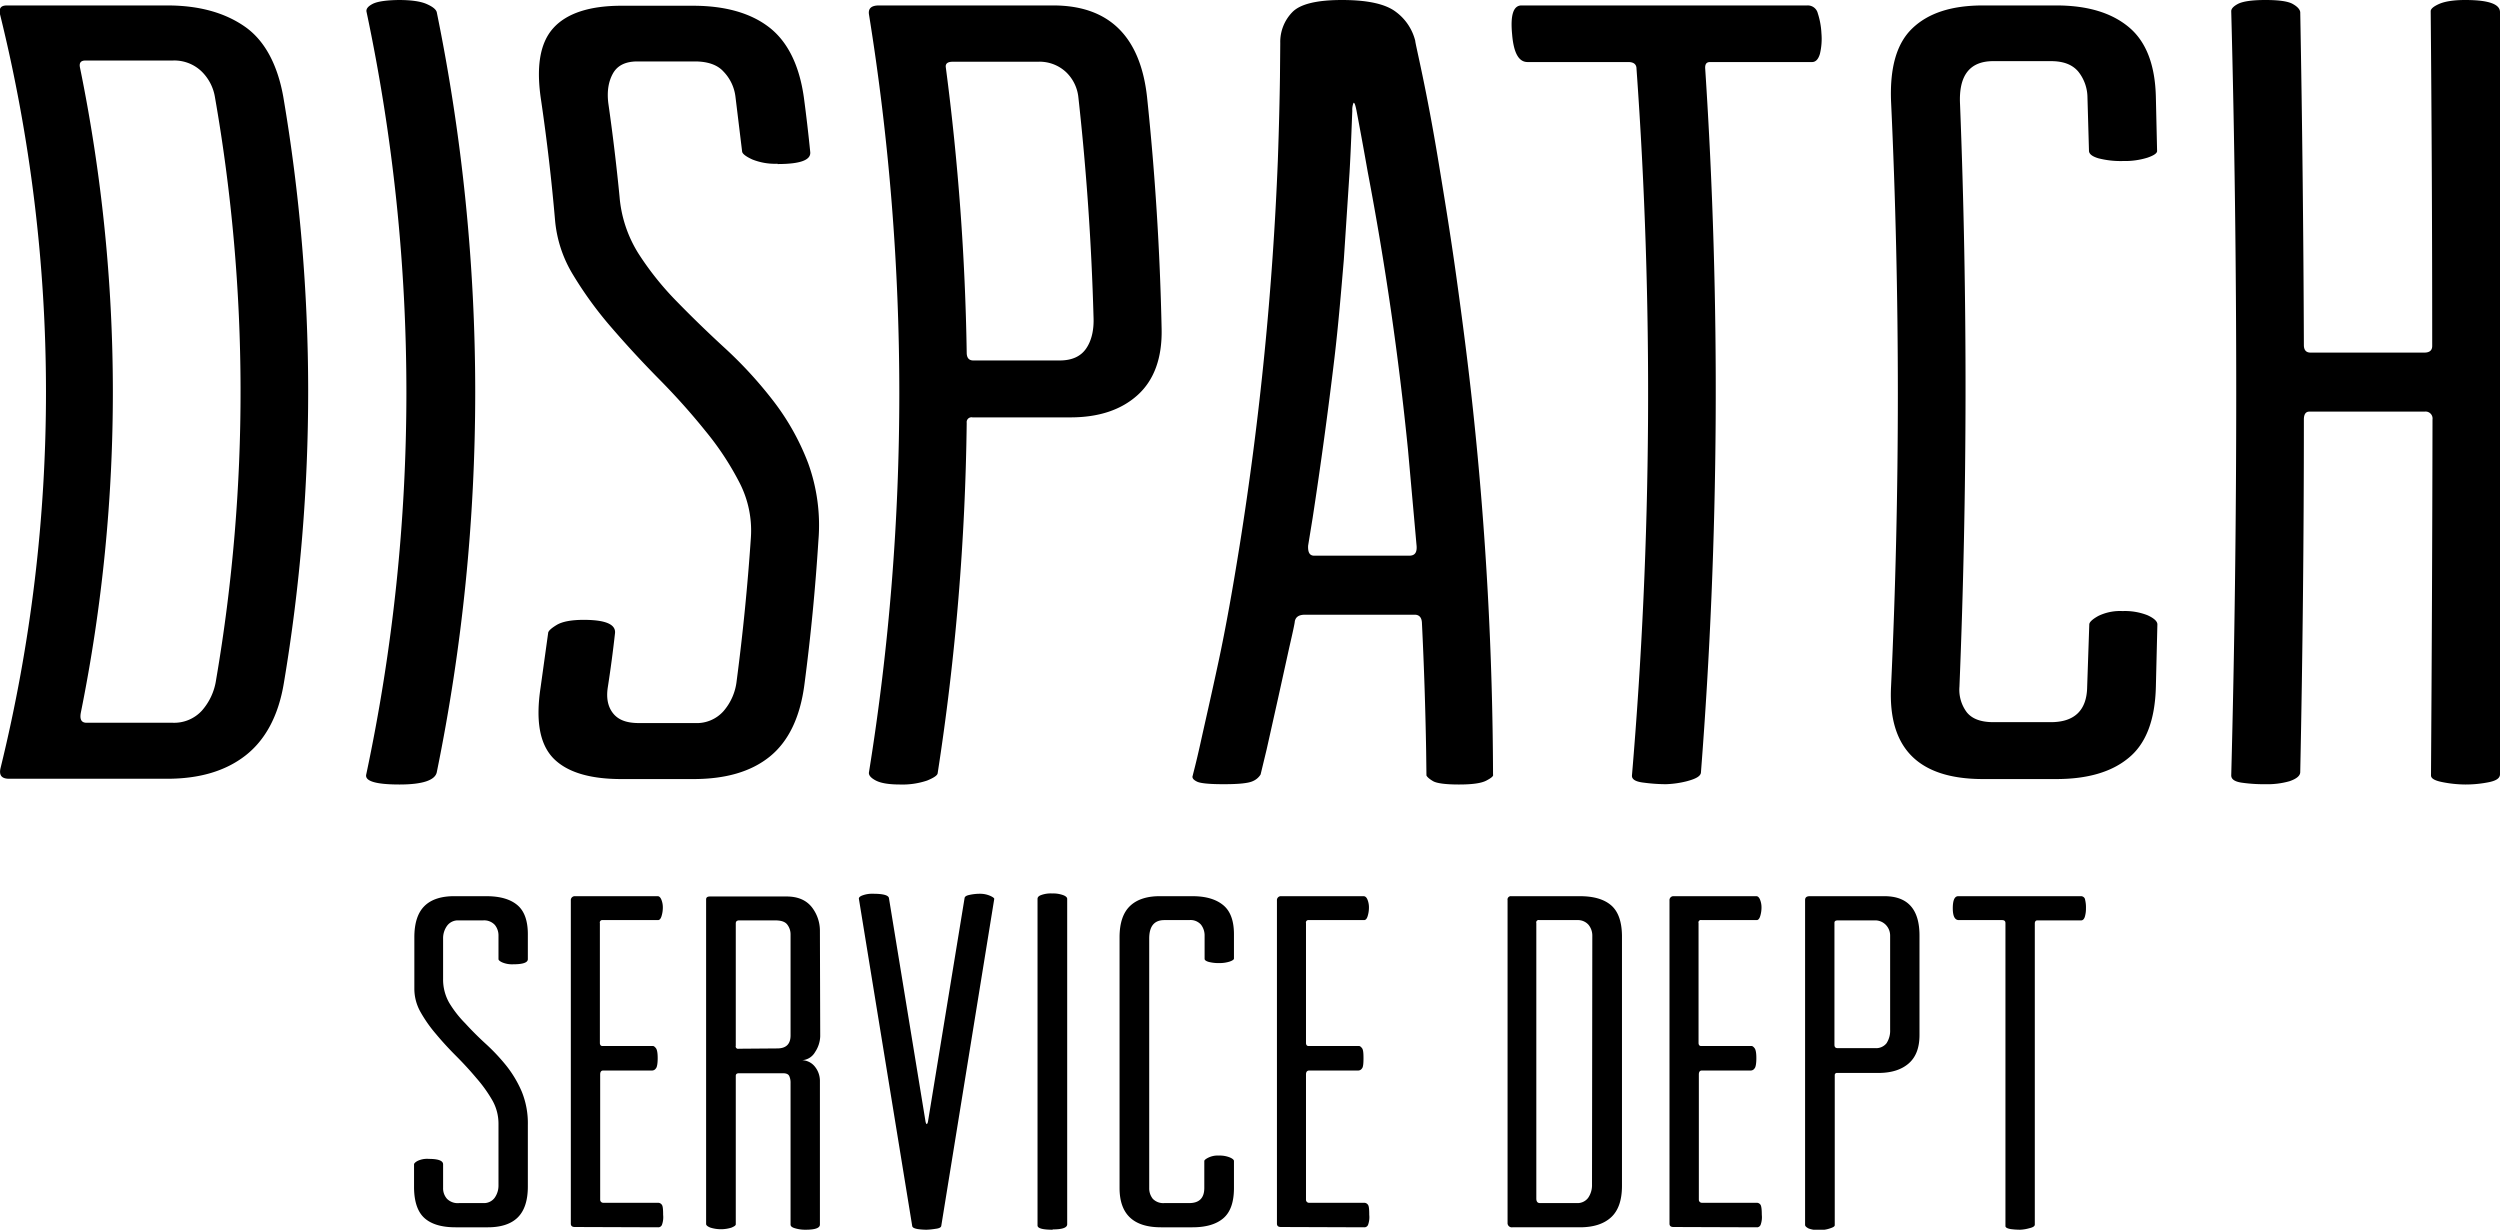 <svg xmlns="http://www.w3.org/2000/svg" data-name="Layer 1" viewBox="0 0 826 406.3"><path d="M55.3 1.8c10.5 0 19 2.4 25.6 7S91.7 21.4 93.6 32a581 581 0 0 1 .2 193.6c-1.8 11-6.2 19-12.8 24.1s-15.2 7.6-25.7 7.6H3c-2.5 0-3.4-1.2-2.8-3.6a521 521 0 0 0-.2-249c-.4-2 .3-2.9 2.3-2.9zM71 32a15.3 15.3 0 0 0-4.5-8.5A13 13 0 0 0 57 20H28.2q-2.2 0-1.8 2.2a535 535 0 0 1 .3 213.3c-.4 2.2.2 3.3 1.9 3.3h28.5a12.4 12.4 0 0 0 9.6-4 19.6 19.6 0 0 0 4.7-10.2A564.2 564.2 0 0 0 71 32zM132 259.2c-7.8 0-11.5-1.1-11-3.3a606.9 606.9 0 0 0 .1-252q-.3-1.4 2-2.6t8.6-1.3q6.2 0 9.2 1.3t3.4 2.7a626.8 626.8 0 0 1 0 251.2c-.6 2.6-4.7 4-12.3 4zM256.9 54.1a20.2 20.2 0 0 1-8.3-1.4c-2.2-1-3.3-1.9-3.4-2.6L243 32a14.4 14.4 0 0 0-4-8.4c-2-2.2-5.2-3.3-9.4-3.3h-19c-3.9 0-6.6 1.3-8.1 4s-2 6-1.5 9.9q2.2 15.4 3.7 30.8a41.7 41.7 0 0 0 6.2 18.7 98.5 98.5 0 0 0 12.8 16q7.6 7.8 16 15.5a138.4 138.4 0 0 1 15.6 17A80.6 80.6 0 0 1 267 153a60.1 60.1 0 0 1 3.4 25.6q-1.5 23.8-4.6 47.4c-1.4 11-5.3 19-11.5 24s-14.6 7.4-25.2 7.4h-23.8q-15.9 0-22.6-7c-4.5-4.8-5.7-12.5-4.1-23.2l2.5-18q0-1 2.8-2.7t9-1.7c7.2 0 10.6 1.5 10.3 4.4q-1 9-2.4 18c-.5 3.4 0 6.2 1.7 8.4s4.4 3.3 8.6 3.3h18.6a11.8 11.8 0 0 0 9.4-4 18.3 18.3 0 0 0 4.3-10q3.1-23.6 4.7-47.4a34.5 34.5 0 0 0-3.7-17.9 95.4 95.4 0 0 0-11.4-17.3q-7-8.7-15.2-17t-15.7-17a125 125 0 0 1-12.7-17.4 41.5 41.5 0 0 1-6-18q-1.7-19.8-4.6-39.6c-1.7-11-.5-19 4-24 4.4-4.9 12-7.4 22.5-7.4H229c10.6 0 19 2.4 25.1 7.1s10 12.5 11.5 23.2q1.2 9 2.1 18c.3 2.7-3.3 4-10.8 4zM348 1.8c18.2 0 28.8 10 31 30.4q4 38 4.8 76.5c.2 9.6-2.5 16.9-7.9 21.8s-12.8 7.4-22.2 7.4h-32.4a1.6 1.6 0 0 0-1.9 1.8 817.7 817.7 0 0 1-9.6 115.8c-.1.7-1.3 1.5-3.5 2.4a25.4 25.4 0 0 1-8.9 1.3q-5.5 0-8-1.3t-2.3-2.7a786.9 786.9 0 0 0 0-250.5q-.4-2.9 3.3-2.9zm8.3 30.4a13.4 13.4 0 0 0-4-8.3 12.8 12.8 0 0 0-9.4-3.5h-28.1c-1.7 0-2.5.6-2.3 1.9a818.9 818.9 0 0 1 6.9 94.2q0 2.6 2.2 2.6h28.5q6.1 0 8.8-4c1.7-2.5 2.6-6 2.4-10.4q-1-36.4-5-72.5zM443.4 0q12.8 0 17.9 4a17 17 0 0 1 6.3 9.5c0 .5.9 4.3 2.4 11.5s3.3 16.5 5.2 28 4 24.2 6 38.6 3.9 29 5.5 44a1170.3 1170.3 0 0 1 6.6 120.3c.2.5-.5 1.1-2.2 2s-4.7 1.3-9.1 1.3-7.3-.4-8.5-1.1-2-1.4-2.2-1.9l-.1-8a1319.9 1319.9 0 0 0-1.4-42.5c-.1-1.7-.9-2.6-2.4-2.6h-36.2c-2 0-3.1.7-3.4 2.2 0 .5-.6 3.3-1.8 8.5l-3.7 16.8-3.8 17-2 8.3a5.6 5.6 0 0 1-2.6 2.2q-2.1 1-9.5 1t-9-.9q-1.8-.9-1.3-2c0-.2 1-3.7 2.5-10.5s3.6-15.9 6-27.1 4.7-24.1 7-38.5A1079.8 1079.8 0 0 0 422.2 53c.4-11.4.6-20.5.7-27.5l.1-11.2A14.1 14.1 0 0 1 427 4q3.9-4 16.4-4zm22.2 183.6c2 0 2.7-1.2 2.4-3.7l-.8-9-2-22.3a1046.8 1046.8 0 0 0-13.3-91.8 1463 1463 0 0 0-3.7-20.2c-.4-2-.7-2.8-1-2.6a6 6 0 0 0-.4 2.6c-.2 4.6-.4 11.4-.9 20.2l-1.9 29c-.9 10.6-1.8 21.5-3.1 32.5a1599.3 1599.3 0 0 1-7.2 52.8l-1.5 9.2c-.1 2.2.5 3.3 2 3.3zM600.6 4.4a25.1 25.1 0 0 1 1.2 6.6 21.3 21.3 0 0 1-.5 6.8q-.8 2.7-2.6 2.7H565c-1.2 0-1.7.7-1.6 2.2a1627 1627 0 0 1-1.4 232.4c0 1.3-1.6 2.2-4.6 3a31.9 31.9 0 0 1-7 1 56.6 56.6 0 0 1-7.2-.5c-2.8-.3-4.1-1.1-4-2.4a1498.1 1498.1 0 0 0 1.5-233.5c0-1.5-1-2.2-2.7-2.2h-33.3c-2.9 0-4.6-3-5.1-9.2-.6-6.3.4-9.5 3.1-9.5h94.4a3.4 3.4 0 0 1 3.5 2.6zM701.3 201.9a20.3 20.3 0 0 1 8.3 1.4q3.2 1.5 3.2 3l-.5 20.6q-.4 16.5-9 23.5-8.4 7-23.9 7h-24.2c-21.4 0-31.4-10.2-30.4-30.5 3-64.4 3-129.2 0-193.5-.4-11 1.8-19 7-24s12.8-7.6 23.4-7.6h24.2q15.4 0 24 7.2t8.9 23.3l.4 17.6q0 1.1-3.2 2.2a25 25 0 0 1-8 1.1 29.6 29.6 0 0 1-8.2-.9q-3-.9-3.1-2.4l-.5-17.6a13.9 13.9 0 0 0-3-8.6c-2-2.4-5-3.5-9.1-3.5h-19c-7.8 0-11.5 4.7-11 14.3 2.5 64 2.4 128.4-.2 192.4a12.4 12.4 0 0 0 2.4 8.4q2.6 3.3 8.8 3.3h19c7.8 0 11.9-3.9 12-11.7l.7-20.6c0-.7 1-1.7 3-2.8a16.4 16.4 0 0 1 8-1.6zM822.5 258.4a39 39 0 0 1-7.9.8 39.6 39.6 0 0 1-7.7-.8c-2.5-.5-3.7-1.2-3.7-2.2q.4-58.8.5-117.6a2.3 2.3 0 0 0-2.6-2.6H763c-1.2 0-1.8.9-1.8 2.6q0 58.3-1.2 116.5c0 1.2-1.2 2.2-3.5 3a26.5 26.5 0 0 1-8 1 51.2 51.2 0 0 1-7.8-.5q-3.5-.5-3.5-2.4c2.2-84 2.2-168.5 0-252.5 0-.8.7-1.6 2.2-2.4s4.5-1.3 9.1-1.3q6.7 0 9 1.3T760 4q1 55 1.2 110 0 2.5 2.2 2.5H801c1.7 0 2.6-.7 2.6-2.2q0-55.3-.5-110.6c0-.8 1-1.6 2.8-2.4s4.7-1.3 8.6-1.3Q826 0 826 4v251.8c0 1.3-1.2 2.1-3.5 2.6z"/><g><path d="M169.6 318.6a8.4 8.4 0 0 1-3.6-.6c-.9-.4-1.3-.8-1.3-1.1v-7.7a5.5 5.5 0 0 0-1.2-3.6 4.8 4.8 0 0 0-3.9-1.5h-8.1a4.4 4.4 0 0 0-3.8 1.8 7 7 0 0 0-1.3 4.2v13.3a15.6 15.6 0 0 0 2 7.9 36.2 36.2 0 0 0 5.3 6.8q3.1 3.4 6.7 6.7a64.3 64.3 0 0 1 6.8 7.2 37.5 37.5 0 0 1 5.2 8.7 27.7 27.7 0 0 1 2 11V392q0 7-3.4 10.3t-10.3 3.2h-10.2q-6.8 0-10.2-3t-3.5-10v-7.8c0-.3.4-.7 1.1-1.1a7.3 7.3 0 0 1 3.8-.7q4.7 0 4.7 1.8v7.8a5.2 5.2 0 0 0 1.3 3.6 5 5 0 0 0 4 1.4h8a4.4 4.4 0 0 0 3.7-1.7 7 7 0 0 0 1.3-4.3v-20.3a15.6 15.6 0 0 0-2-7.6 45.7 45.7 0 0 0-5.3-7.4q-3.1-3.7-6.7-7.3t-6.6-7.2a45 45 0 0 1-5.2-7.4 15.6 15.6 0 0 1-2-7.6v-17q0-7.1 3.4-10.4t10.2-3.2h10.2q6.8 0 10.3 3t3.4 10v7.8q0 1.7-4.8 1.7zM218.7 398.1c.3.4.4 1.5.4 3.3a7.4 7.4 0 0 1-.4 3.3 1.3 1.3 0 0 1-1.1.8l-27.7-.1q-1.3 0-1.3-1.1V297.5a1.3 1.3 0 0 1 1.4-1.4h27.3c.5 0 .9.4 1.2 1.1a6.8 6.8 0 0 1 .5 2.7 9.7 9.7 0 0 1-.4 2.7q-.4 1.4-1.2 1.4h-18.3a.8.8 0 0 0-.9 1v39.6c0 .6.3 1 .8 1h16.7c.3 0 .6.2 1 .7s.6 1.6.6 3.3-.2 3-.6 3.4a1.5 1.5 0 0 1-1.2.7h-16.2q-1 0-1 1.3v41.4a1 1 0 0 0 1 1h18.1a1.5 1.5 0 0 1 1.3.7zM271 342.4a9.9 9.9 0 0 1-1.7 5.2 5.3 5.3 0 0 1-4.8 2.7 5.6 5.6 0 0 1 4.8 2.2 7.5 7.5 0 0 1 1.6 4.5v47.6q0 1.7-4.7 1.7a11.6 11.6 0 0 1-3.6-.5c-1-.3-1.4-.7-1.4-1.2v-47a5.2 5.2 0 0 0-.4-2q-.4-1-2.1-1h-14.5c-.8 0-1.1.3-1.1.9v49c0 .4-.5.7-1.4 1.1a11.7 11.7 0 0 1-7 0c-1-.4-1.4-.8-1.4-1.2V297.2c0-.7.4-1 1.3-1h25.3q5.5 0 8.3 3.5a12.7 12.7 0 0 1 2.7 8zm-14.2 4q4.4 0 4.4-4.3v-33.4a5.2 5.2 0 0 0-1-3.1q-1-1.5-4-1.5h-12c-.8 0-1.1.4-1.1 1v40.4a.8.8 0 0 0 1 1zM323.7 295.3a8.4 8.4 0 0 1 3.5.7q1.3.6 1.3 1L311 405q-.1.8-1.9 1a22.7 22.7 0 0 1-3 .3 21.9 21.9 0 0 1-2.8-.2c-1.2-.2-1.8-.5-1.9-1l-17.6-108q-.2-.7 1-1.2a9.2 9.2 0 0 1 3.7-.6q4.9 0 5.2 1.4l12.1 73.9c.1.5.3.8.4.8s.3-.3.4-.8l12.1-73.9c.1-.5.6-.8 1.5-1a16 16 0 0 1 3.6-.4zM347.8 406.3q-5 0-5-1.4V297c0-.5.3-.9 1-1.2a9.2 9.2 0 0 1 3.8-.6 9.8 9.8 0 0 1 3.8.6q1.2.5 1.2 1.2v107.5q0 1.7-4.8 1.7zM402.7 381.8a9 9 0 0 1 3.6.6q1.4.6 1.4 1.2v8.9q0 7-3.5 10t-10.2 3h-10.4q-13.7 0-13.7-13v-82.8q0-7.1 3.5-10.4t10.2-3.2H394q6.6 0 10.2 3t3.5 10v7.6q0 .5-1.4 1a11 11 0 0 1-3.5.5 12.9 12.9 0 0 1-3.5-.4q-1.3-.4-1.3-1v-7.6a5.8 5.8 0 0 0-1.2-3.7 4.6 4.6 0 0 0-3.9-1.5h-8.2q-5 0-5 6.1v82.4a5.5 5.5 0 0 0 1.2 3.6 4.8 4.8 0 0 0 3.8 1.4h8.2q5 0 5-5v-8.9c0-.3.5-.7 1.3-1.1a7 7 0 0 1 3.5-.7zM452 398.1c.3.4.4 1.5.4 3.3a7.4 7.4 0 0 1-.4 3.3 1.3 1.3 0 0 1-1.1.8l-27.7-.1q-1.3 0-1.3-1.1V297.5a1.3 1.3 0 0 1 1.4-1.4h27.2c.6 0 1 .4 1.3 1.1a6.8 6.8 0 0 1 .5 2.7 9.7 9.7 0 0 1-.4 2.7q-.4 1.4-1.2 1.4h-18.3a.8.8 0 0 0-.9 1v39.6c0 .6.3 1 .8 1H449c.3 0 .6.2 1 .7s.5 1.6.5 3.3-.1 3-.5 3.4a1.5 1.5 0 0 1-1.2.7h-16.2q-1.1 0-1.1 1.3v41.4a1 1 0 0 0 1.1 1h18.1a1.5 1.5 0 0 1 1.3.7zM522 296.1q6.8 0 10.3 3t3.6 10v82.7q0 7.1-3.6 10.4t-10.3 3.3h-22.3a1.4 1.4 0 0 1-1.6-1.5V297.4a1.1 1.1 0 0 1 1.2-1.3zm4.1 13a5.6 5.6 0 0 0-1.3-3.6 4.7 4.7 0 0 0-3.7-1.5h-12.5a.8.8 0 0 0-1 1v91q0 1.5 1.2 1.5H521a4.4 4.4 0 0 0 3.7-1.7 7.3 7.3 0 0 0 1.3-4.4zM581.7 398.1q.4.7.4 3.3a7.4 7.4 0 0 1-.4 3.3 1.3 1.3 0 0 1-1.1.8l-27.7-.1q-1.3 0-1.3-1.1V297.5a1.3 1.3 0 0 1 1.4-1.4h27.3c.5 0 .9.4 1.2 1.1a6.8 6.8 0 0 1 .5 2.7 9.7 9.7 0 0 1-.4 2.7q-.4 1.4-1.2 1.4h-18.2a.8.8 0 0 0-1 1v39.6c0 .6.3 1 .8 1h16.7c.3 0 .6.2 1 .7s.6 1.6.6 3.3-.2 3-.6 3.4a1.5 1.5 0 0 1-1.2.7h-16.2q-1 0-1 1.3v41.4a1 1 0 0 0 1 1h18.1a1.5 1.5 0 0 1 1.3.7zM622.6 296.1q11.6 0 11.6 13V342q0 6.2-3.5 9.3t-9.7 3.2H607a.7.7 0 0 0-.8.7v49.6c0 .4-.5.7-1.4 1a10 10 0 0 1-3.7.6 8.8 8.8 0 0 1-3.5-.5q-1.2-.6-1.2-1.2V297.4c0-.9.5-1.3 1.6-1.3zm1.9 13a5.1 5.1 0 0 0-1.4-3.5 4.9 4.9 0 0 0-3.8-1.5h-12.1c-.8 0-1.1.3-1.1.8v40.3q0 1.1 1 1.1h12.4a4.4 4.4 0 0 0 3.8-1.6 7.6 7.6 0 0 0 1.2-4.5zM688.9 297.2a10.6 10.6 0 0 1 .3 2.9 9.4 9.4 0 0 1-.4 2.9q-.4 1.1-1.2 1.1h-14.5c-.5 0-.8.4-.8 1v99.5q0 .8-1.8 1.2a13.1 13.1 0 0 1-3 .5 24.4 24.4 0 0 1-3.1-.2q-1.8-.3-1.8-1V305q0-1-1.1-1h-14.3q-2 0-2-3.9 0-4 1.8-4h40.5a1.4 1.4 0 0 1 1.4 1z"/></g></svg>